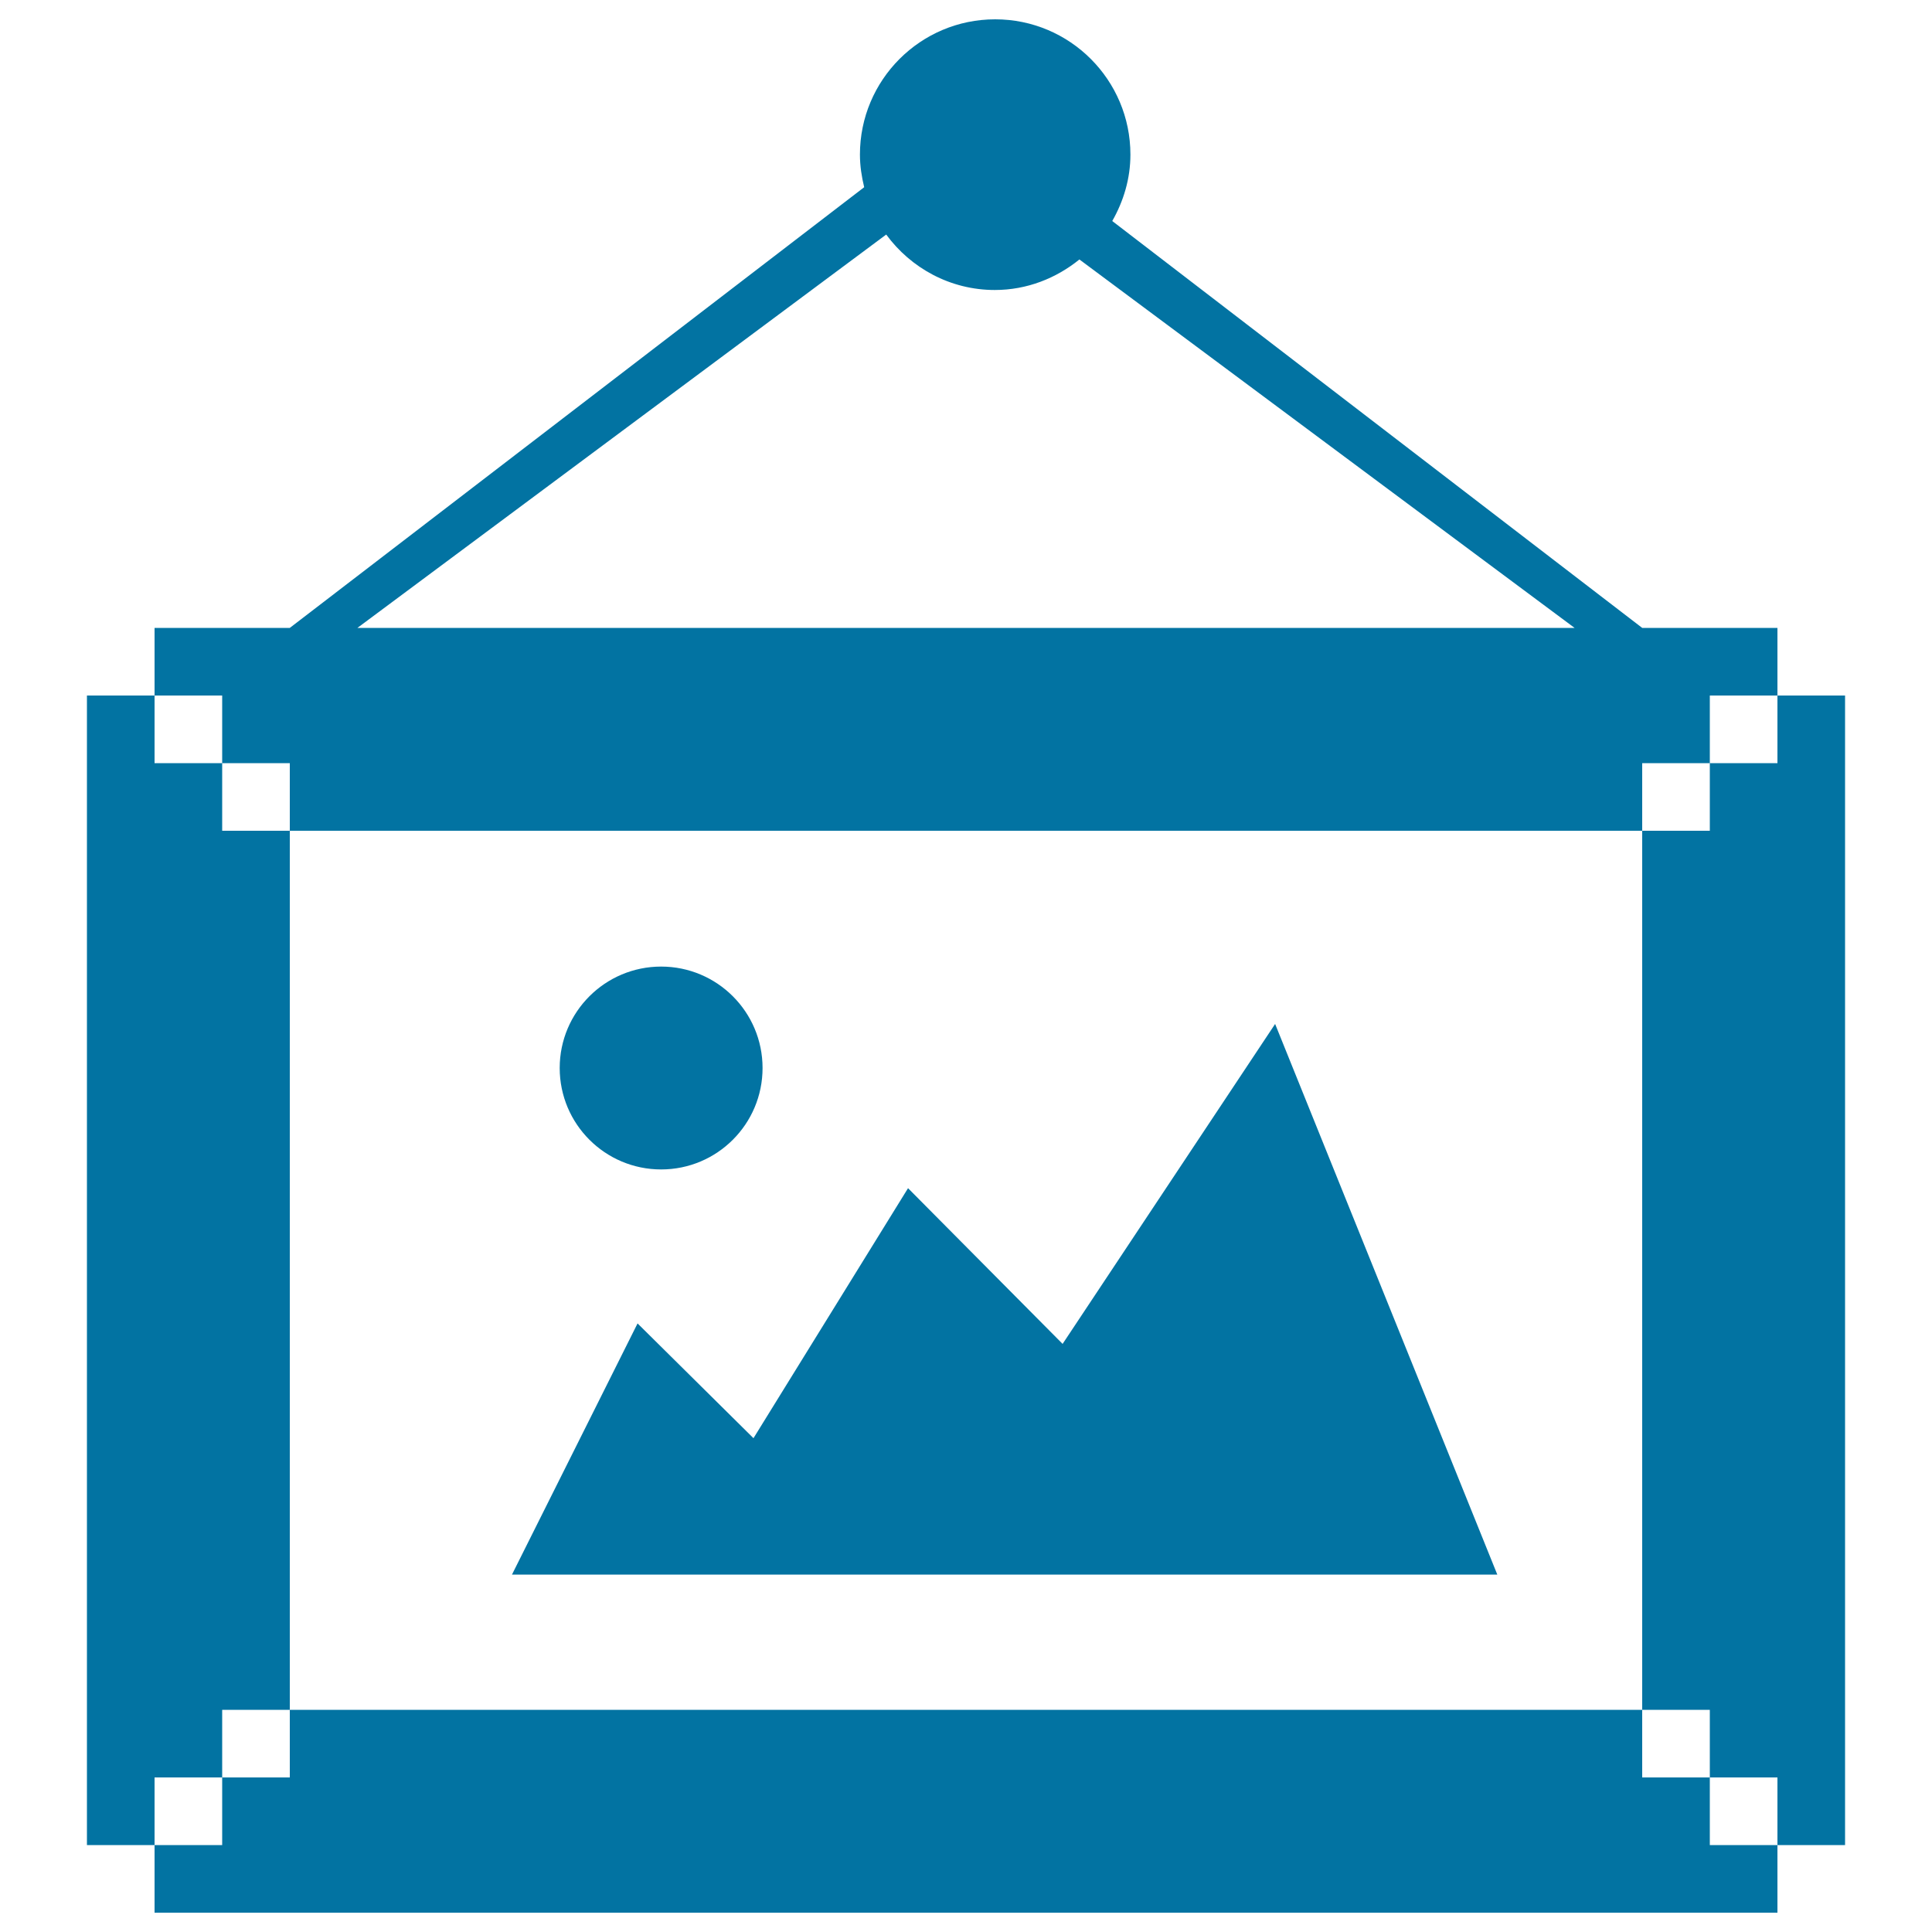 <svg xmlns="http://www.w3.org/2000/svg" viewBox="0 0 1000 1000" style="fill:#0273a2">
<title>Image Picture Photo Frame SVG icon</title>
<g><path d="M920,955v-35h-35v-35h-35V430h35v-35h35v-35h35v595H920z M885,395h-35v35H150v-35h-35v-35H80v-35h840v35h-35V395z M115,395v35h35v455h-35v35H80v35H45V360h35v35H115z M115,920h35v-35h700v35h35v35h35v35H80v-35h35V920z M390,744.4L470,615l80,80.6L660,530l115,285H265l65-130L390,744.4L390,744.4z M342.2,605.3c-29,0-52.5-23.5-52.5-52.5c0-29,23.5-52.5,52.5-52.5c29,0,52.5,23.5,52.5,52.5C394.7,581.8,371.2,605.3,342.2,605.3z M815,325L558.7,134.3c-12,9.7-27.1,15.8-43.8,15.8c-23.1,0-43.5-11.4-56.2-28.7L185,325h-35L447.3,96.9c-1.3-5.4-2.2-11-2.2-16.9c0-38.6,31.3-70,70-70c38.7,0,70,31.4,70,70c0,12.6-3.6,24.2-9.4,34.4L850,325H815z"/></g>
</svg>